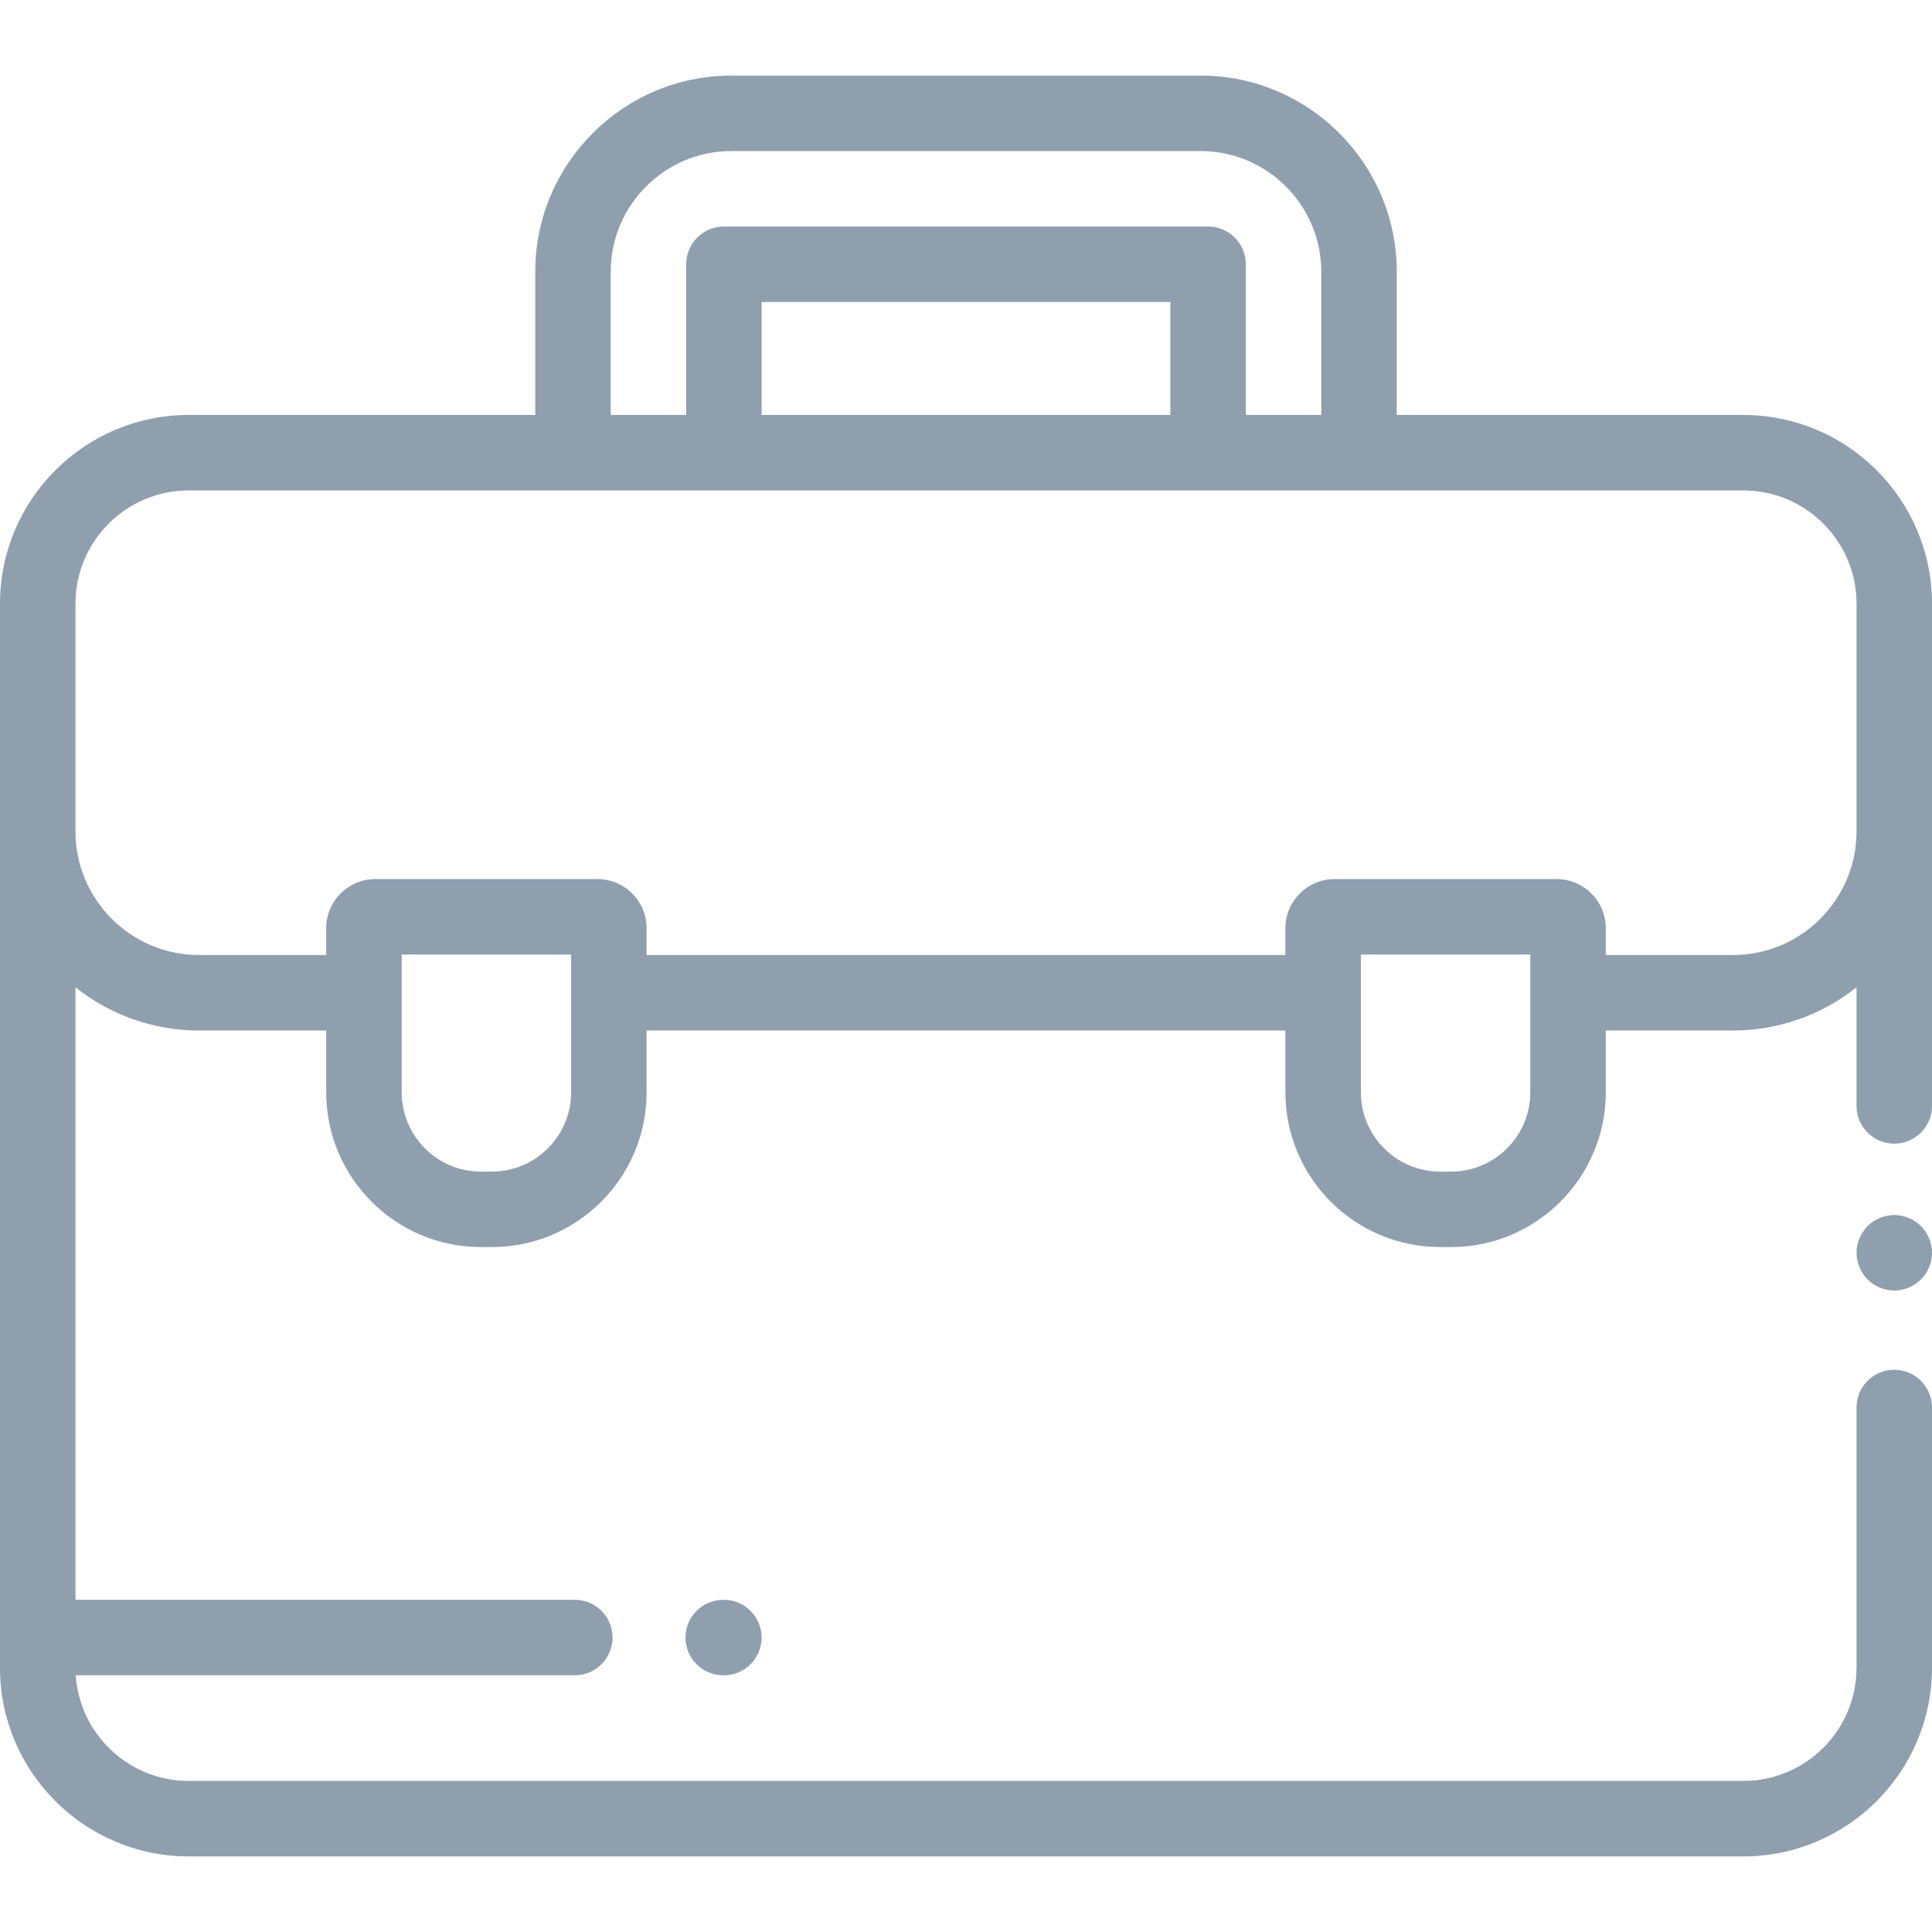 <svg fill="#8f9fae" version="1.1" id="Capa_1" xmlns="http://www.w3.org/2000/svg" x="0" y="0" viewBox="0 0 512 512" xml:space="preserve"><path d="M509.069 324.93C507.21 323.068 504.63 322 502 322s-5.21 1.069-7.07 2.93c-1.86 1.861-2.93 4.44-2.93 7.07s1.069 5.21 2.93 7.069c1.86 1.86 4.44 2.931 7.07 2.931s5.21-1.07 7.069-2.931C510.93 337.209 512 334.63 512 332s-1.07-5.211-2.931-7.07z"/><path d="M502 363c-5.522 0-10 4.478-10 10v68.969c0 16.542-13.458 30-30 30H50c-15.869 0-28.892-12.388-29.926-28h132.259c5.522 0 10-4.478 10-10s-4.478-10-10-10H20V261.646c9.007 7.158 20.39 11.45 32.763 11.45h33.688v16.389c0 22.607 18.393 41 41 41h2.902c22.607 0 41-18.393 41-41v-16.389h169.293v16.389c0 22.607 18.393 41 41 41h2.902c22.607 0 41-18.393 41-41v-16.389h33.688c12.373 0 23.755-4.292 32.763-11.45v31.436c0 5.522 4.478 10 10 10s10-4.478 10-10V159.968c.001-27.571-22.429-50-49.999-50h-91.846v-37.95c0-28.666-23.321-51.987-51.987-51.987H193.833c-28.666 0-51.987 23.321-51.987 51.987v37.95H50c-27.57 0-50 22.43-50 50v282c0 27.57 22.43 50 50 50h412c27.57 0 50-22.43 50-50V373c0-5.523-4.478-10-10-10zm-350.646-73.516c0 11.579-9.421 21-21 21h-2.902c-11.579 0-21-9.421-21-21v-36.516h44.902v36.516zm254.195 0c0 11.579-9.421 21-21 21h-2.902c-11.579 0-21-9.421-21-21v-36.516h44.902v36.516zM161.846 72.018c0-17.638 14.35-31.987 31.987-31.987h124.334c17.638 0 31.987 14.35 31.987 31.987v37.95h-20V70.031c0-5.522-4.478-10-10-10H191.846c-5.522 0-10 4.478-10 10v39.938h-20V72.018zm148.309 8.013v29.938H201.846V80.031h108.309zM20 159.968c0-16.542 13.458-30 30-30h412c16.542 0 30 13.458 30 30v60.364c0 18.065-14.697 32.763-32.763 32.763h-33.688v-7.127c0-7.168-5.832-13-13-13h-58.902c-7.168 0-13 5.832-13 13v7.127H171.354v-7.127c0-7.168-5.832-13-13-13H99.451c-7.168 0-13 5.832-13 13v7.127H52.763C34.697 253.096 20 238.398 20 220.333v-60.365z"/><path d="M191.827 423.969h-.16c-5.522 0-10 4.478-10 10s4.478 10 10 10h.16c5.522 0 10-4.478 10-10 0-5.523-4.478-10-10-10z"/></svg>
